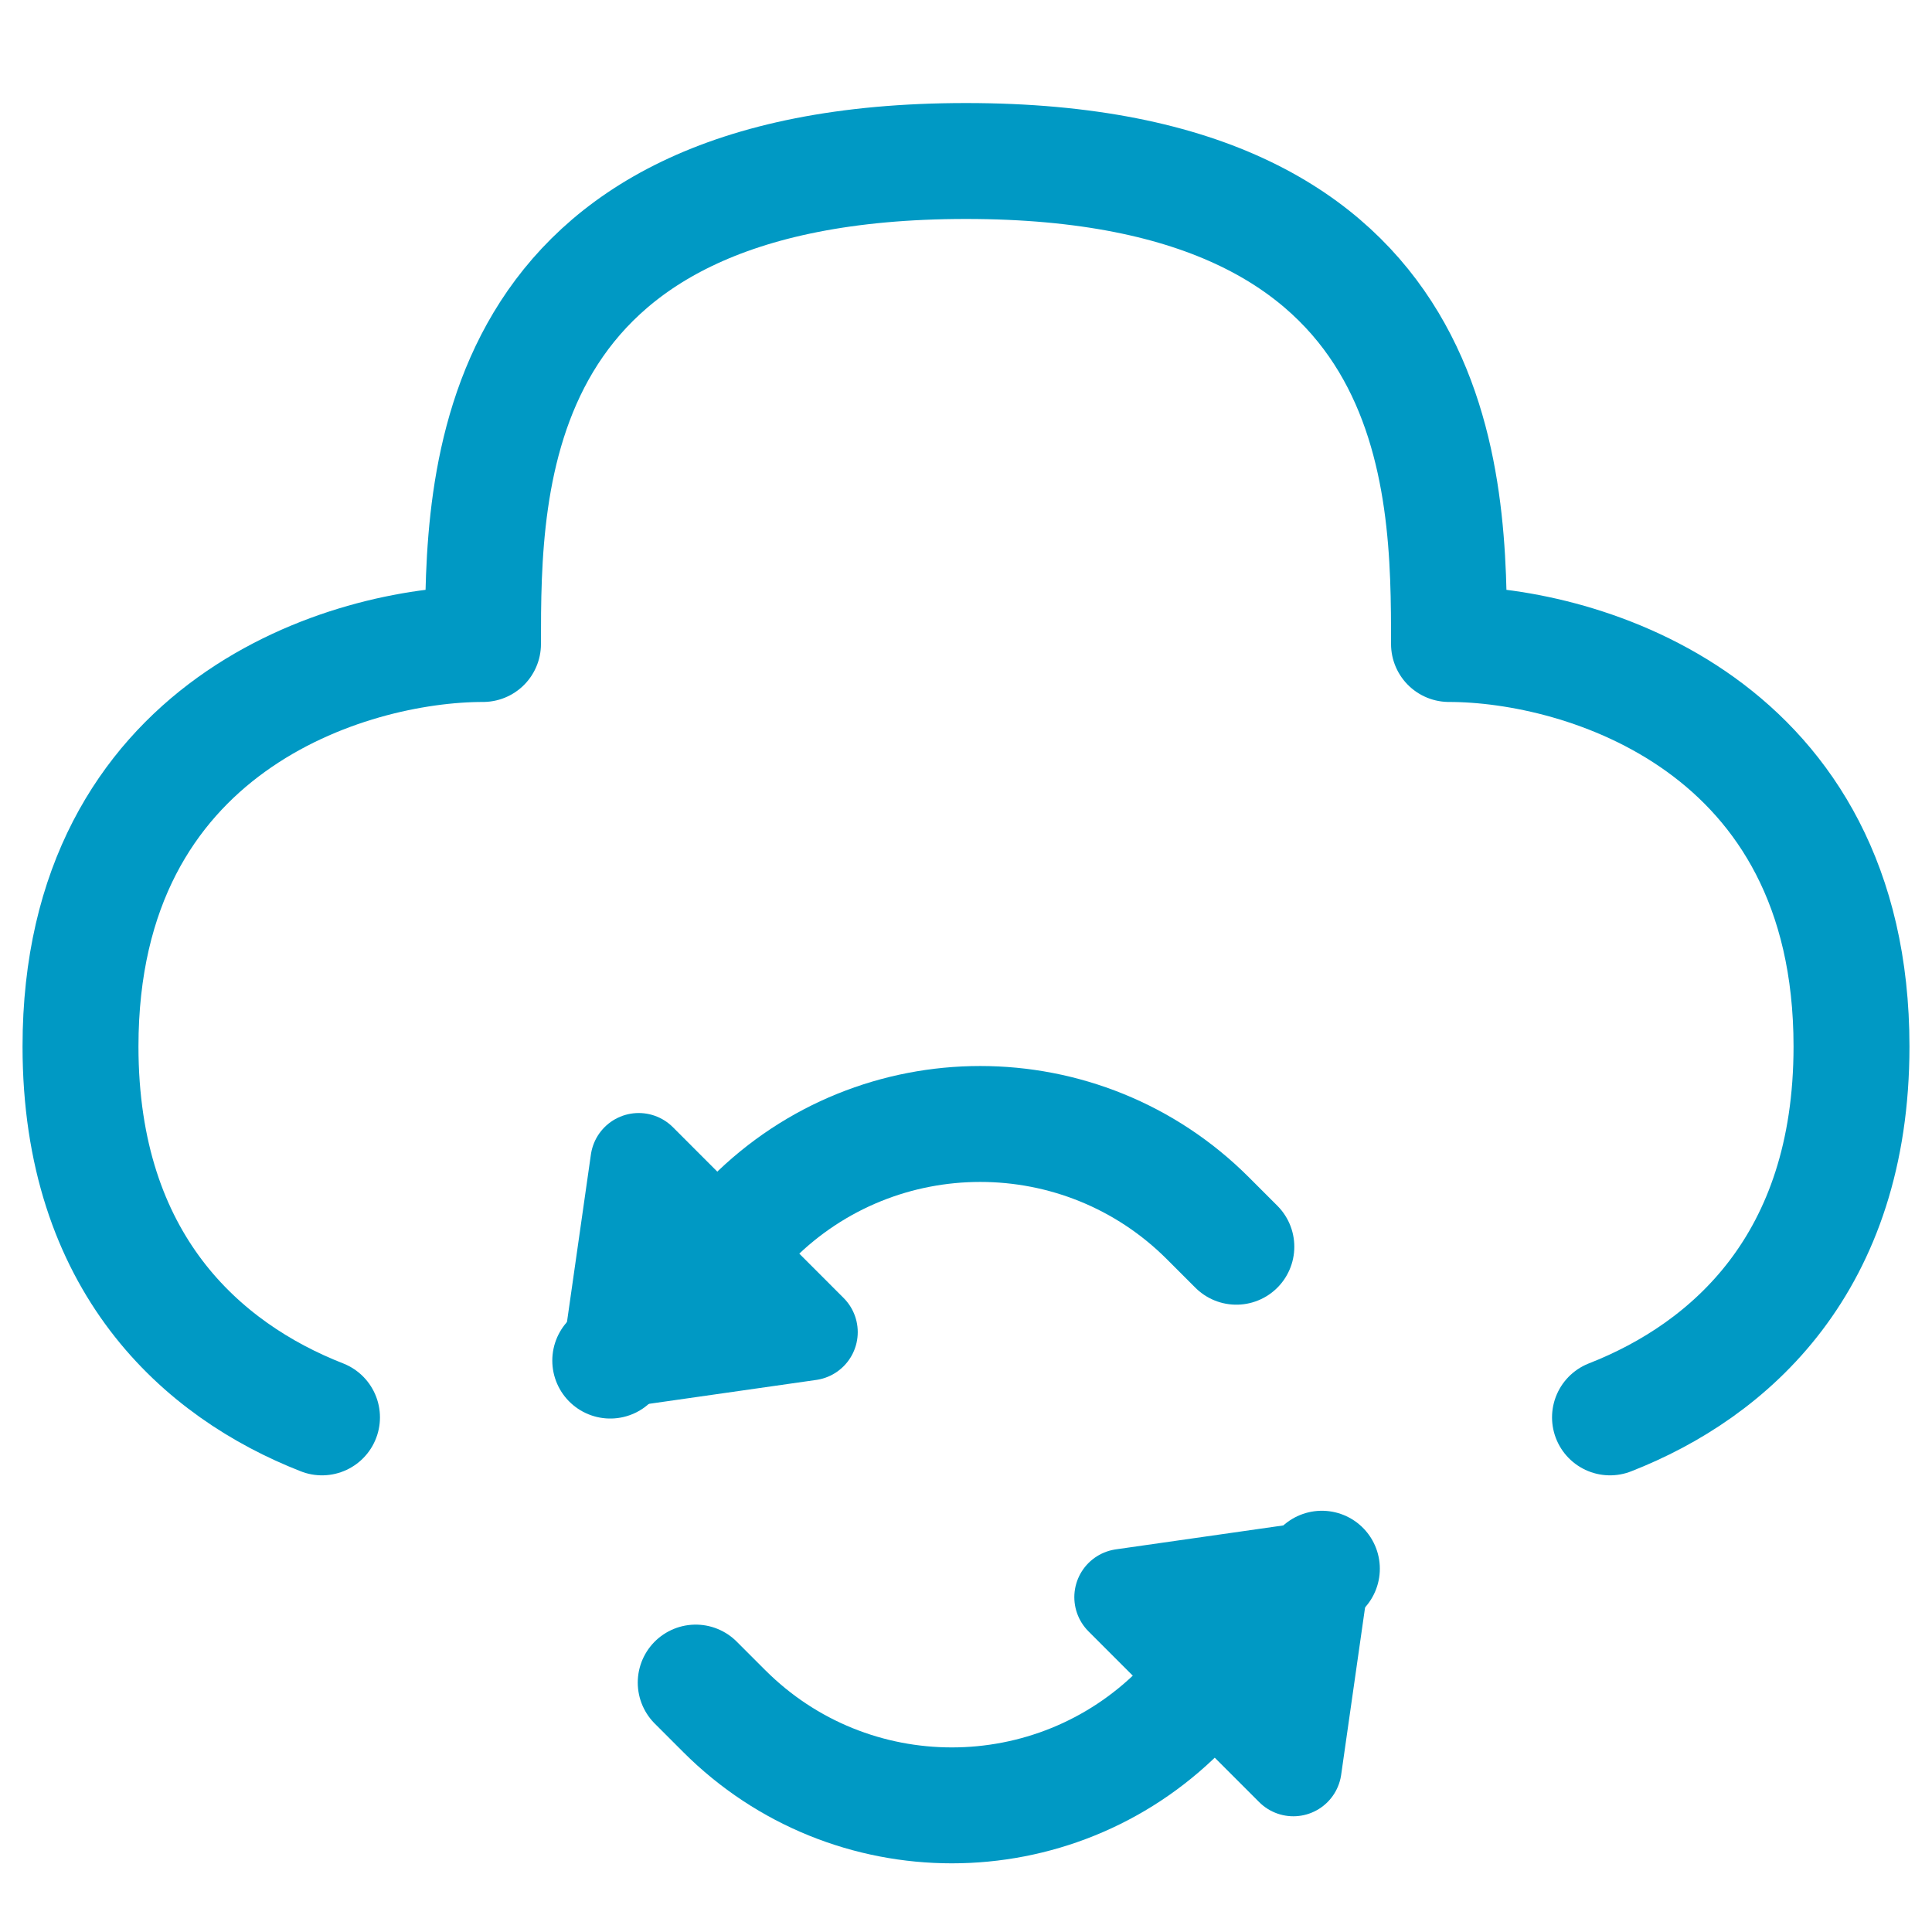 <svg width="30" height="30" viewBox="0 0 30 30" fill="none" xmlns="http://www.w3.org/2000/svg">
<path d="M25 22.009C26.867 21.278 28.75 19.611 28.75 16.25C28.75 11.25 24.583 10 22.5 10C22.5 7.5 22.5 2.5 15 2.5C7.5 2.5 7.5 7.5 7.5 10C5.417 10 1.25 11.25 1.25 16.25C1.25 19.611 3.133 21.278 5 22.009" stroke="#0099C4" stroke-width="1.8" stroke-linecap="round" stroke-linejoin="round"/>
<path d="M20.526 24.359L18.316 26.569C16.363 28.522 13.197 28.522 11.245 26.569L10.803 26.127" stroke="#0099C4" stroke-width="1.8" stroke-linecap="round" stroke-linejoin="round"/>
<path d="M20.083 27.453L20.525 24.359L17.432 24.801L20.083 27.453Z" stroke="#0099C4" stroke-width="1.5" stroke-linecap="round" stroke-linejoin="round"/>
<path d="M9.476 21.127L11.685 18.917C13.638 16.965 16.804 16.965 18.756 18.917L19.198 19.359" stroke="#0099C4" stroke-width="1.8" stroke-linecap="round" stroke-linejoin="round"/>
<path d="M9.918 18.033L9.476 21.127L12.569 20.685L9.918 18.033Z" stroke="#0099C4" stroke-width="1.5" stroke-linecap="round" stroke-linejoin="round"/>
</svg>
